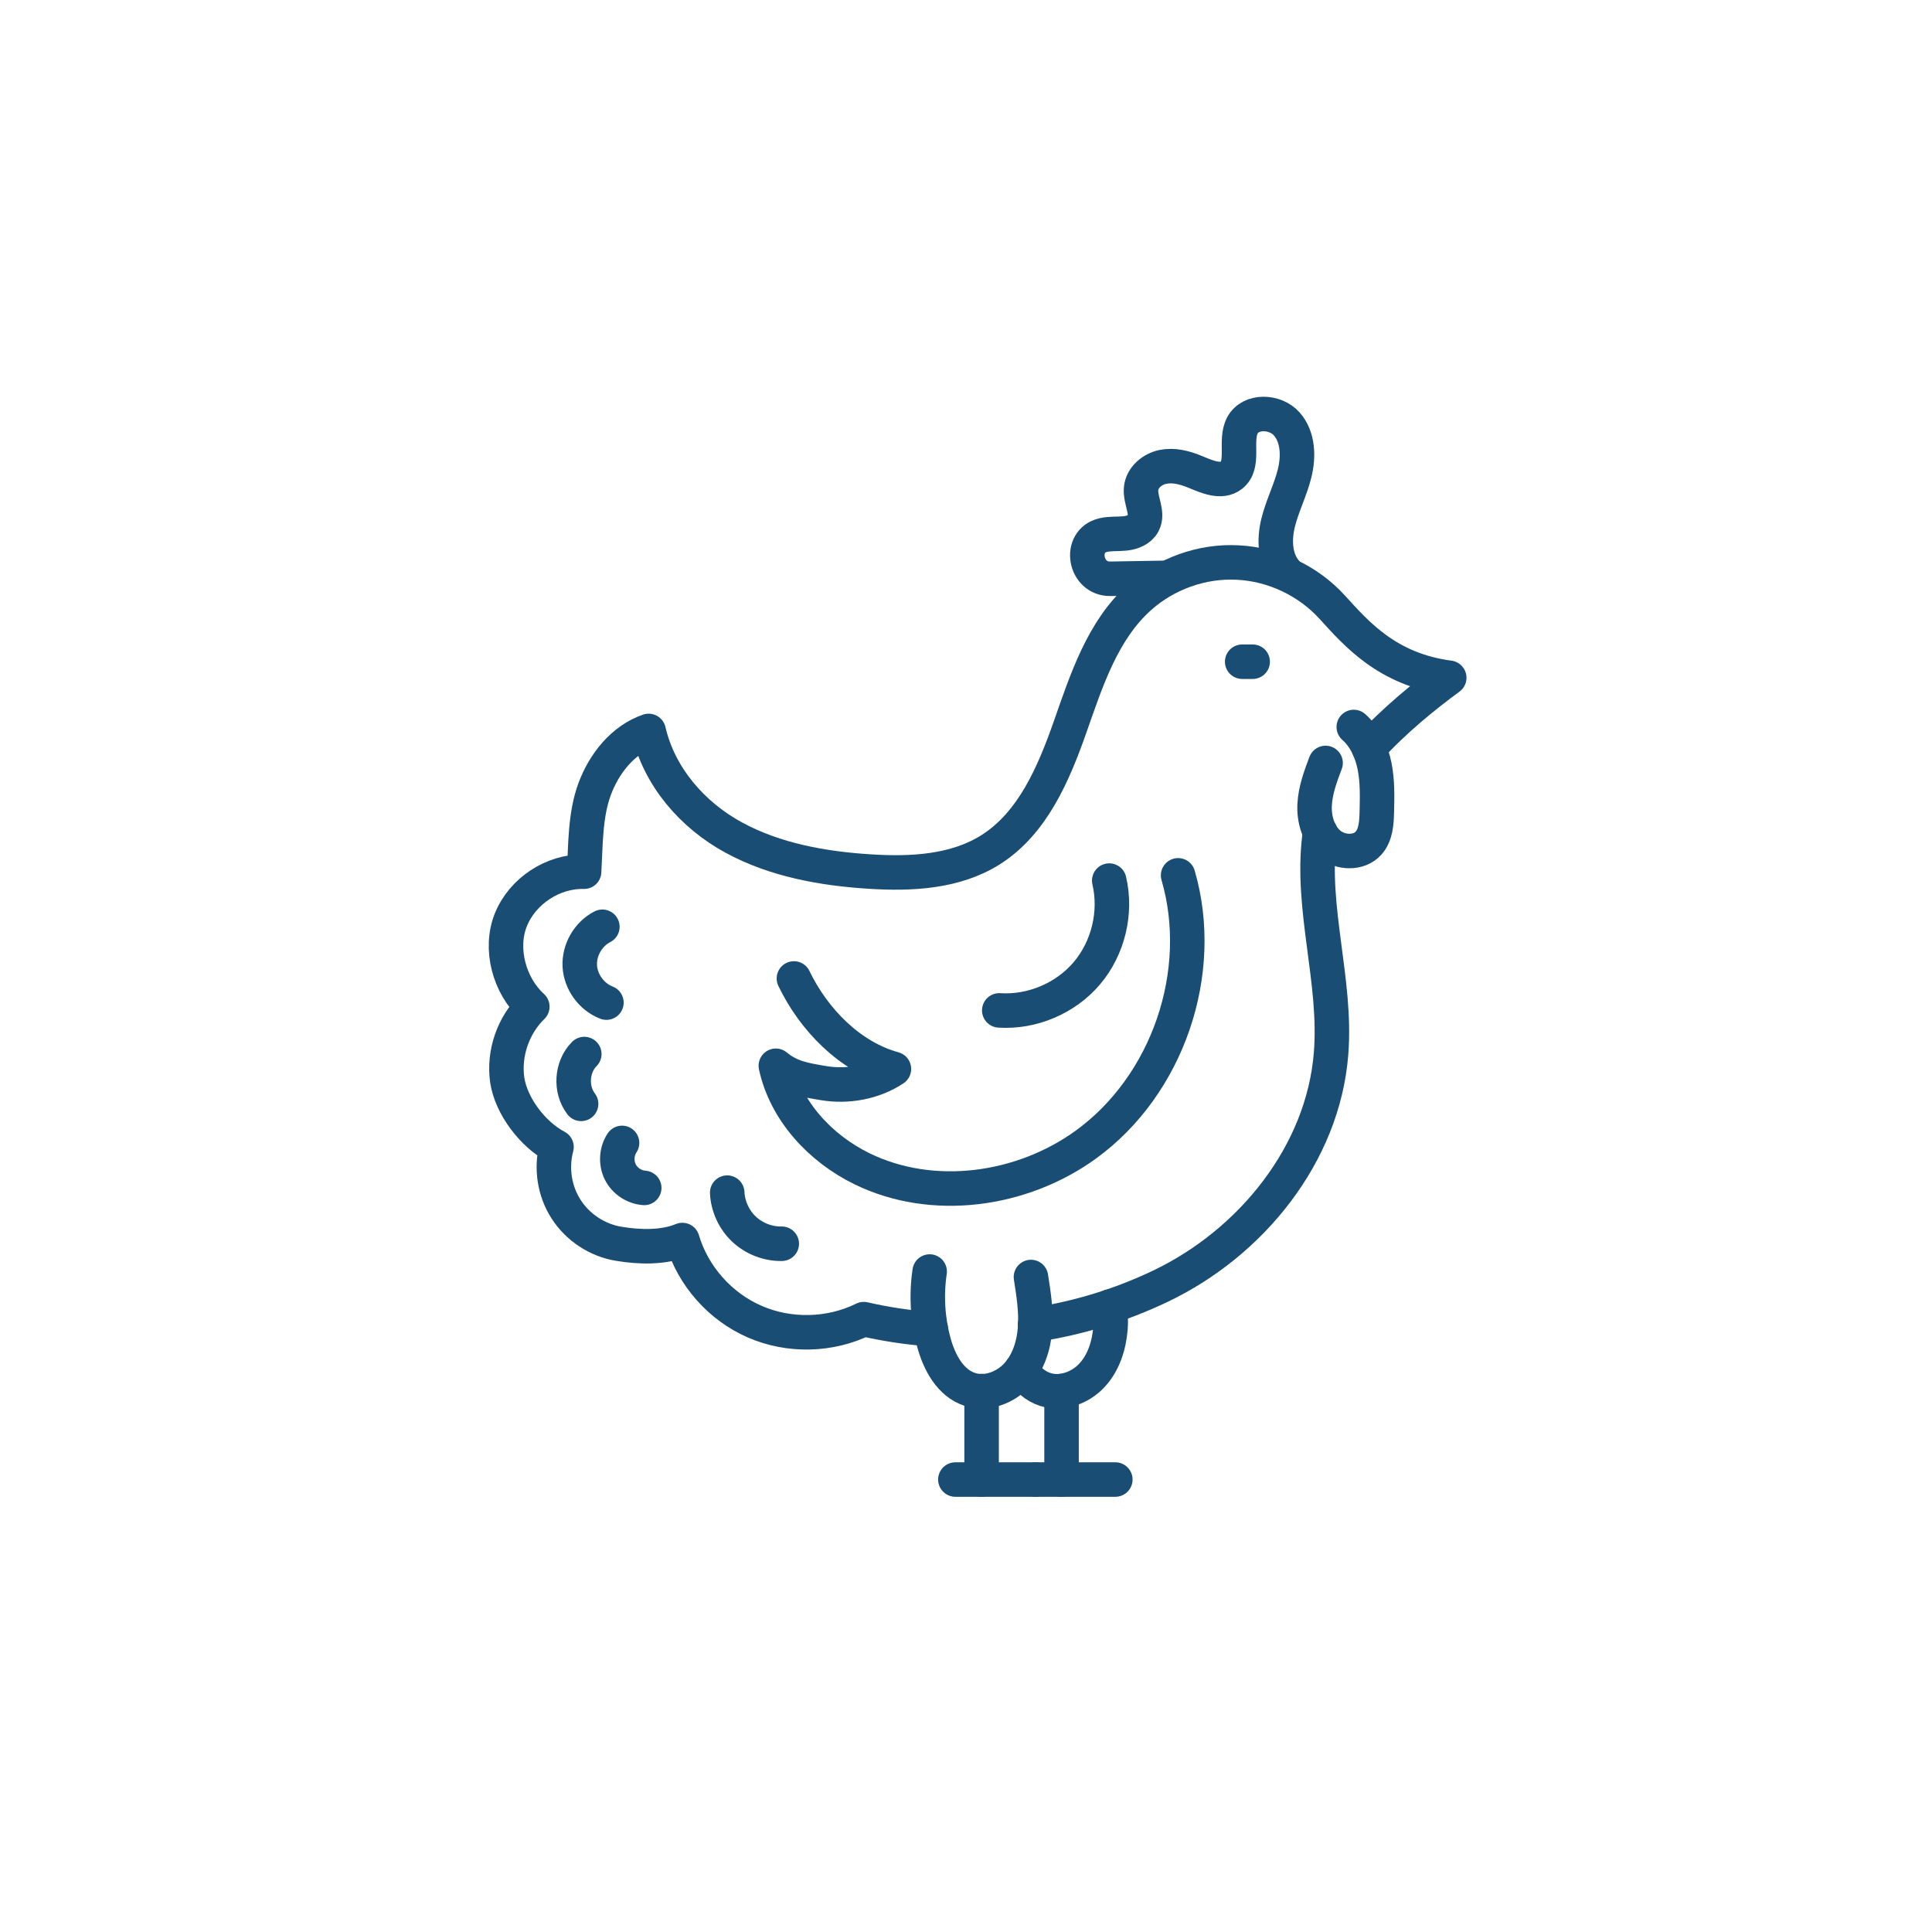 <svg width="42" height="42" viewBox="0 0 42 42" fill="none" xmlns="http://www.w3.org/2000/svg">
<path d="M20.235 28.895C19.744 28.861 19.252 28.785 18.777 28.677C18.045 29.038 17.155 29.059 16.406 28.731C15.658 28.407 15.065 27.739 14.834 26.957C14.418 27.13 13.888 27.113 13.447 27.038C12.984 26.962 12.56 26.681 12.308 26.289C12.051 25.893 11.976 25.389 12.098 24.935C11.586 24.666 11.111 24.048 11.026 23.473C10.946 22.896 11.157 22.287 11.572 21.884C11.072 21.43 10.853 20.627 11.105 19.997C11.358 19.37 12.022 18.933 12.698 18.95C12.732 18.352 12.719 17.722 12.925 17.159C13.131 16.6 13.539 16.083 14.101 15.89C14.332 16.89 15.056 17.723 15.955 18.21C16.855 18.698 17.889 18.883 18.911 18.947C19.815 19.005 20.773 18.955 21.538 18.471C22.45 17.891 22.904 16.824 23.262 15.806C23.619 14.79 23.967 13.705 24.771 12.986C25.347 12.469 26.133 12.187 26.907 12.229C27.684 12.267 28.437 12.625 28.958 13.196C29.483 13.772 30.156 14.558 31.505 14.734C30.972 15.125 30.311 15.659 29.761 16.265" stroke="#194D73" stroke-width="0.75" stroke-linecap="round" stroke-linejoin="round"/>
<path d="M22.5 28.798C23.446 28.655 24.371 28.369 25.224 27.962C27.2 27.02 28.763 25.091 28.936 22.905C29.062 21.337 28.49 19.761 28.683 18.197C28.688 18.164 28.692 18.13 28.704 18.096" stroke="#194D73" stroke-width="0.75" stroke-linecap="round" stroke-linejoin="round"/>
<path d="M20.21 27.642C20.134 28.156 20.165 28.685 20.302 29.186C20.42 29.617 20.66 30.068 21.086 30.205C21.441 30.32 21.847 30.171 22.102 29.898C22.357 29.624 22.474 29.247 22.502 28.875C22.528 28.502 22.47 28.131 22.412 27.761" stroke="#194D73" stroke-width="0.75" stroke-linecap="round" stroke-linejoin="round"/>
<path d="M24.132 28.402C24.145 28.558 24.153 28.717 24.141 28.873C24.111 29.247 23.993 29.625 23.737 29.899C23.484 30.172 23.077 30.32 22.724 30.206C22.502 30.135 22.328 29.975 22.203 29.777" stroke="#194D73" stroke-width="0.75" stroke-linecap="round" stroke-linejoin="round"/>
<path d="M21.339 30.241V32.164H22.507" stroke="#194D73" stroke-width="0.75" stroke-linecap="round" stroke-linejoin="round"/>
<path d="M21.339 32.164H20.769" stroke="#194D73" stroke-width="0.75" stroke-linecap="round" stroke-linejoin="round"/>
<path d="M23.077 30.241V32.164H24.246" stroke="#194D73" stroke-width="0.75" stroke-linecap="round" stroke-linejoin="round"/>
<path d="M23.077 32.164H22.507" stroke="#194D73" stroke-width="0.75" stroke-linecap="round" stroke-linejoin="round"/>
<path d="M29.43 15.804C29.677 16.021 29.819 16.339 29.883 16.661C29.947 16.984 29.939 17.316 29.931 17.646C29.925 17.887 29.911 18.151 29.749 18.331C29.539 18.563 29.137 18.546 28.897 18.344C28.657 18.142 28.563 17.806 28.579 17.493C28.595 17.18 28.706 16.88 28.817 16.586" stroke="#194D73" stroke-width="0.75" stroke-linecap="round" stroke-linejoin="round"/>
<path d="M25.611 19.029C26.226 21.141 25.383 23.597 23.601 24.886C22.212 25.89 20.274 26.16 18.735 25.406C17.832 24.963 17.078 24.152 16.866 23.169C17.18 23.429 17.494 23.477 17.897 23.545C18.424 23.634 18.987 23.533 19.433 23.238C18.476 22.976 17.688 22.164 17.259 21.271" stroke="#194D73" stroke-width="0.75" stroke-linecap="round" stroke-linejoin="round"/>
<path d="M24.114 19.143C24.277 19.84 24.091 20.609 23.629 21.156C23.167 21.702 22.437 22.012 21.723 21.965" stroke="#194D73" stroke-width="0.75" stroke-linecap="round" stroke-linejoin="round"/>
<path d="M27.004 14.385H27.232" stroke="#194D73" stroke-width="0.75" stroke-linecap="round" stroke-linejoin="round"/>
<path d="M27.957 12.435C27.708 12.152 27.695 11.727 27.786 11.361C27.877 10.994 28.054 10.654 28.144 10.288C28.235 9.922 28.221 9.497 27.972 9.215C27.722 8.932 27.186 8.914 27.009 9.247C26.831 9.585 27.071 10.098 26.768 10.333C26.546 10.506 26.232 10.361 25.972 10.254C25.752 10.163 25.511 10.102 25.279 10.15C25.048 10.198 24.832 10.38 24.807 10.616C24.779 10.874 24.974 11.149 24.852 11.378C24.779 11.516 24.613 11.58 24.458 11.596C24.302 11.613 24.143 11.596 23.99 11.631C23.986 11.631 23.982 11.633 23.978 11.634C23.436 11.764 23.579 12.591 24.136 12.582L25.323 12.562" stroke="#194D73" stroke-width="0.75" stroke-linecap="round" stroke-linejoin="round"/>
<path d="M13.095 20.147C12.786 20.305 12.586 20.653 12.604 21C12.623 21.346 12.859 21.671 13.183 21.796" stroke="#194D73" stroke-width="0.75" stroke-linecap="round" stroke-linejoin="round"/>
<path d="M12.702 22.914C12.423 23.194 12.392 23.683 12.633 23.997" stroke="#194D73" stroke-width="0.75" stroke-linecap="round" stroke-linejoin="round"/>
<path d="M13.523 24.846C13.402 25.028 13.386 25.277 13.483 25.474C13.58 25.671 13.786 25.809 14.005 25.824" stroke="#194D73" stroke-width="0.75" stroke-linecap="round" stroke-linejoin="round"/>
<path d="M15.809 25.927C15.823 26.227 15.958 26.518 16.177 26.723C16.396 26.928 16.696 27.044 16.995 27.038" stroke="#194D73" stroke-width="0.75" stroke-linecap="round" stroke-linejoin="round"/>
</svg>
